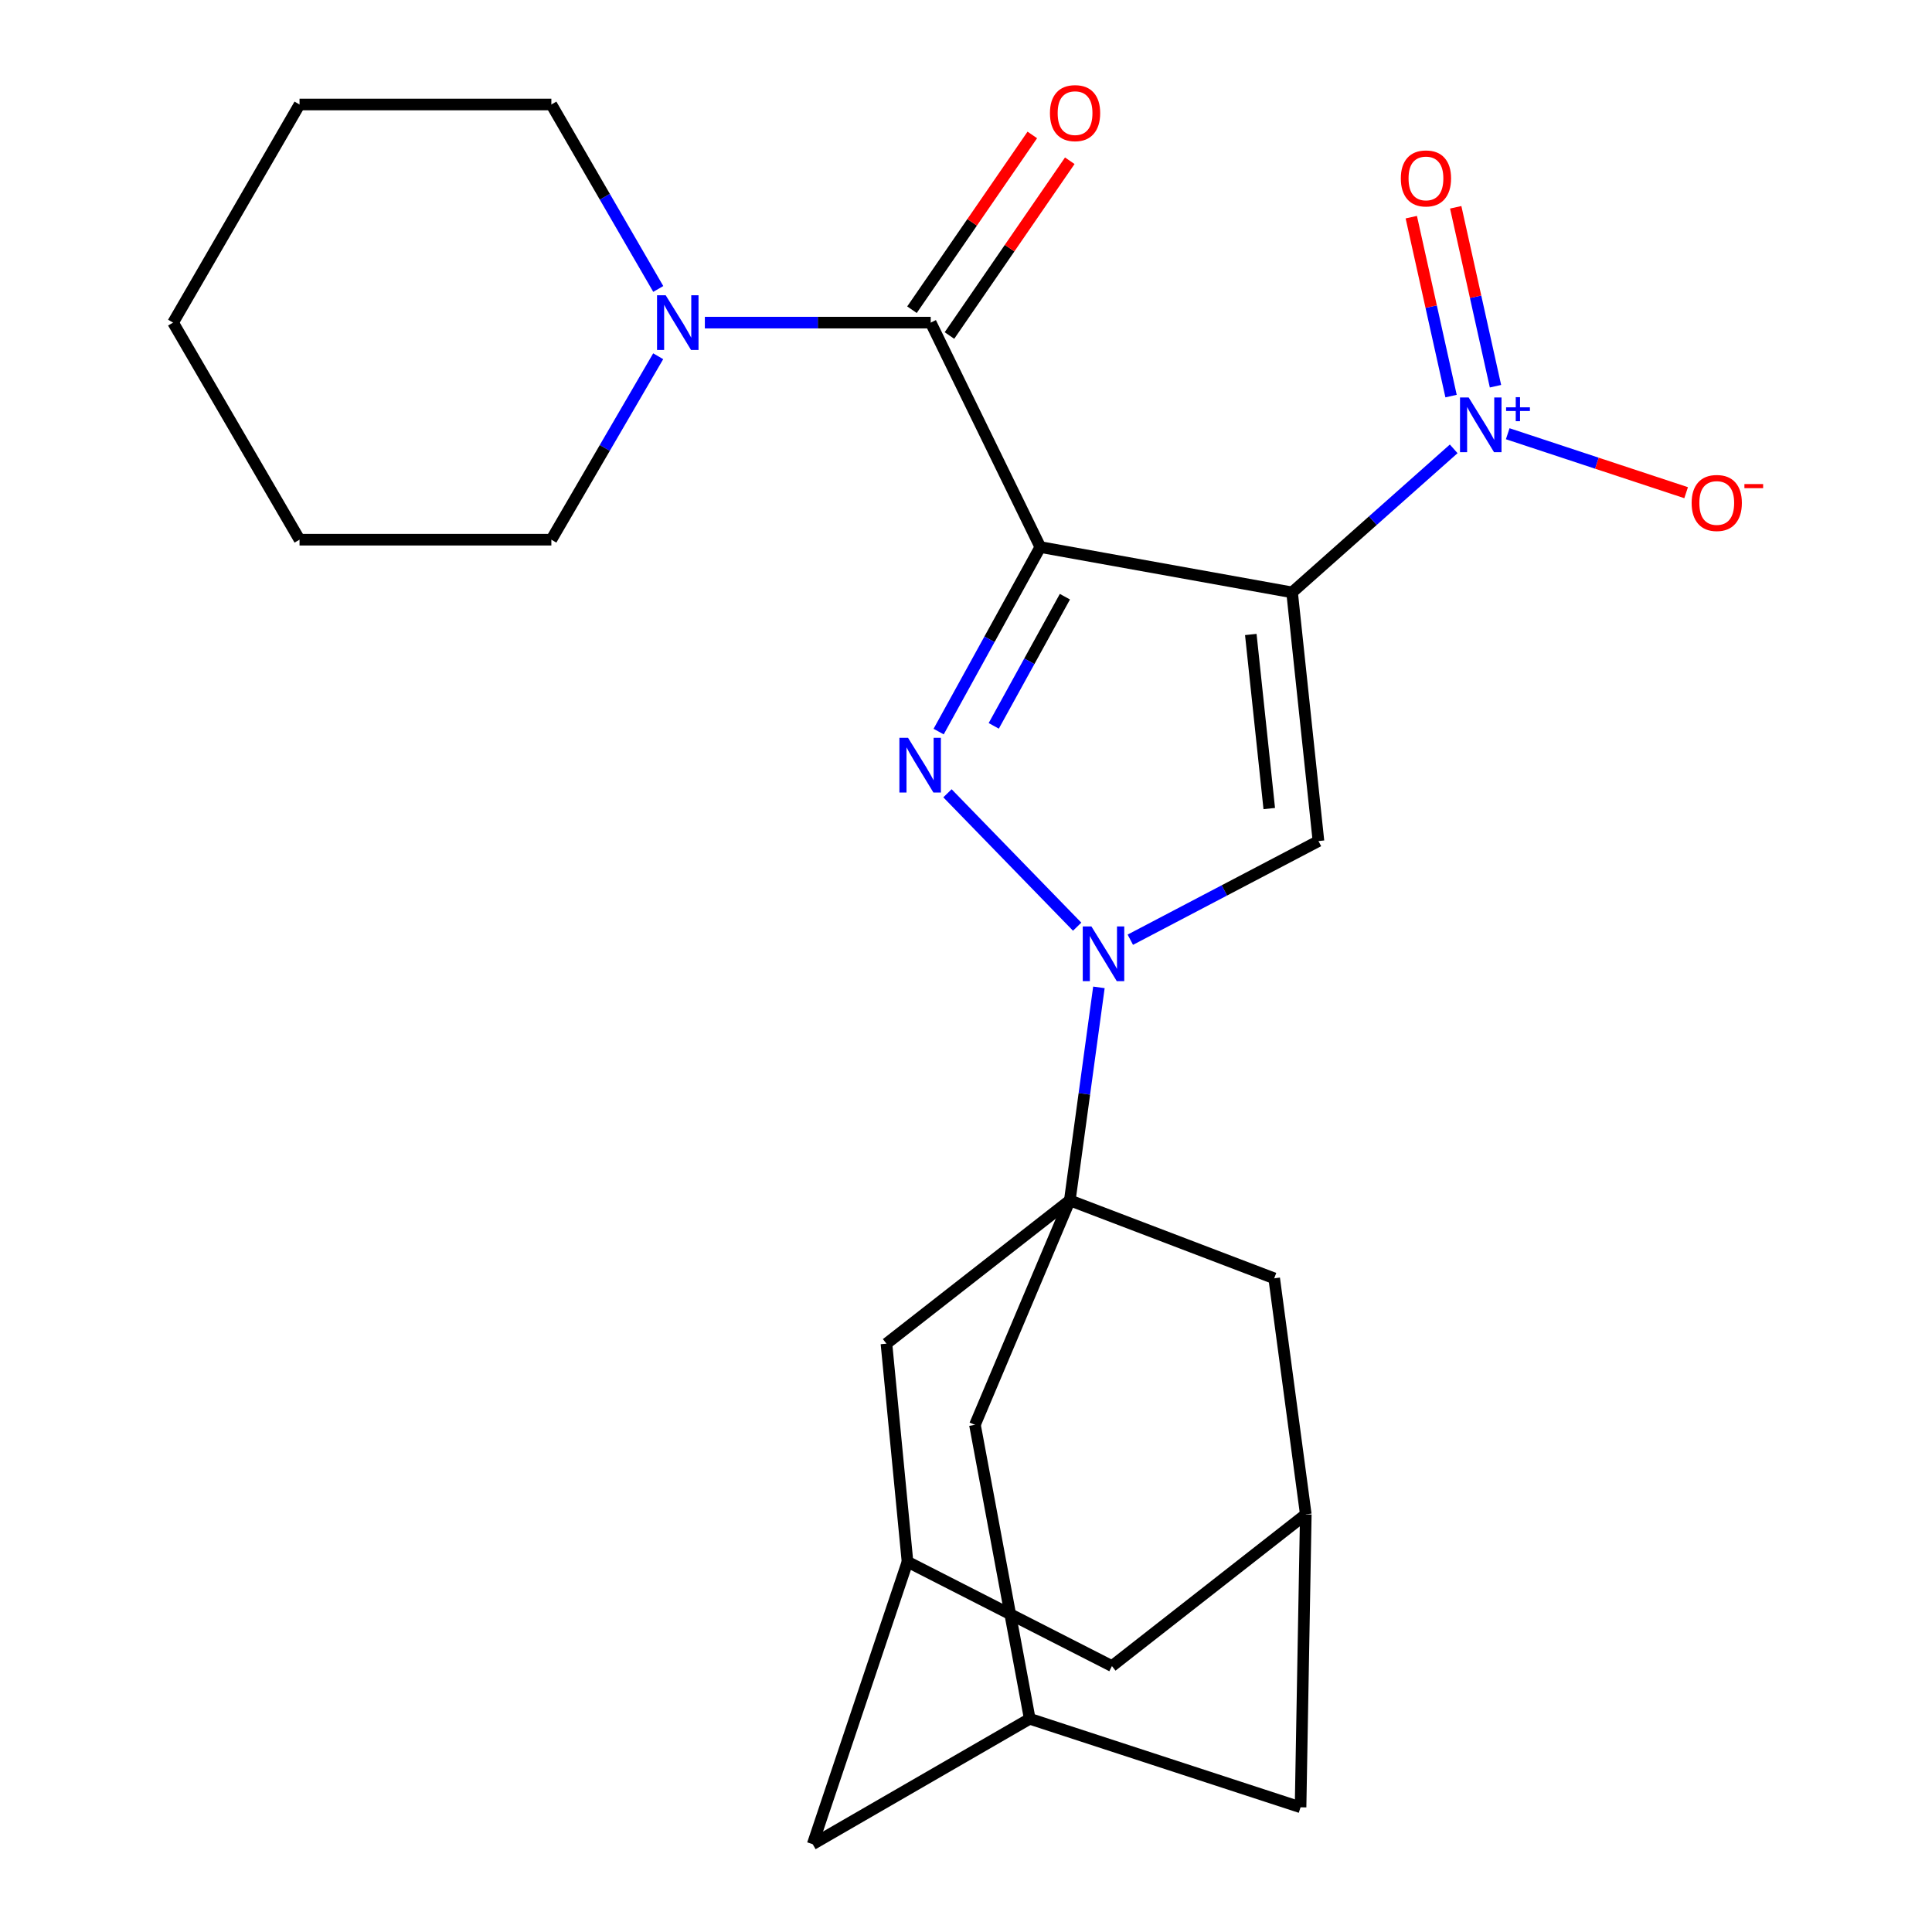 <?xml version='1.0' encoding='iso-8859-1'?>
<svg version='1.1' baseProfile='full'
              xmlns='http://www.w3.org/2000/svg'
                      xmlns:rdkit='http://www.rdkit.org/xml'
                      xmlns:xlink='http://www.w3.org/1999/xlink'
                  xml:space='preserve'
width='1000px' height='1000px' viewBox='0 0 1000 1000'>
<!-- END OF HEADER -->
<rect style='opacity:1.0;fill:#FFFFFF;stroke:none' width='1000' height='1000' x='0' y='0'> </rect>
<path class='bond-0' d='M 538.458,283.154 L 668.785,306.615' style='fill:none;fill-rule:evenodd;stroke:#000000;stroke-width:6px;stroke-linecap:butt;stroke-linejoin:miter;stroke-opacity:1' />
<path class='bond-1' d='M 538.458,283.154 L 512.149,330.911' style='fill:none;fill-rule:evenodd;stroke:#000000;stroke-width:6px;stroke-linecap:butt;stroke-linejoin:miter;stroke-opacity:1' />
<path class='bond-1' d='M 512.149,330.911 L 485.841,378.669' style='fill:none;fill-rule:evenodd;stroke:#0000FF;stroke-width:6px;stroke-linecap:butt;stroke-linejoin:miter;stroke-opacity:1' />
<path class='bond-1' d='M 551.195,308.846 L 532.779,342.276' style='fill:none;fill-rule:evenodd;stroke:#000000;stroke-width:6px;stroke-linecap:butt;stroke-linejoin:miter;stroke-opacity:1' />
<path class='bond-1' d='M 532.779,342.276 L 514.363,375.706' style='fill:none;fill-rule:evenodd;stroke:#0000FF;stroke-width:6px;stroke-linecap:butt;stroke-linejoin:miter;stroke-opacity:1' />
<path class='bond-6' d='M 538.458,283.154 L 481.735,166.985' style='fill:none;fill-rule:evenodd;stroke:#000000;stroke-width:6px;stroke-linecap:butt;stroke-linejoin:miter;stroke-opacity:1' />
<path class='bond-3' d='M 668.785,306.615 L 682.432,435.332' style='fill:none;fill-rule:evenodd;stroke:#000000;stroke-width:6px;stroke-linecap:butt;stroke-linejoin:miter;stroke-opacity:1' />
<path class='bond-3' d='M 647.41,328.406 L 656.964,418.508' style='fill:none;fill-rule:evenodd;stroke:#000000;stroke-width:6px;stroke-linecap:butt;stroke-linejoin:miter;stroke-opacity:1' />
<path class='bond-5' d='M 668.785,306.615 L 710.609,269.47' style='fill:none;fill-rule:evenodd;stroke:#000000;stroke-width:6px;stroke-linecap:butt;stroke-linejoin:miter;stroke-opacity:1' />
<path class='bond-5' d='M 710.609,269.47 L 752.433,232.326' style='fill:none;fill-rule:evenodd;stroke:#0000FF;stroke-width:6px;stroke-linecap:butt;stroke-linejoin:miter;stroke-opacity:1' />
<path class='bond-2' d='M 490.409,410.601 L 557.534,479.651' style='fill:none;fill-rule:evenodd;stroke:#0000FF;stroke-width:6px;stroke-linecap:butt;stroke-linejoin:miter;stroke-opacity:1' />
<path class='bond-4' d='M 568.795,511.059 L 561.262,566.184' style='fill:none;fill-rule:evenodd;stroke:#0000FF;stroke-width:6px;stroke-linecap:butt;stroke-linejoin:miter;stroke-opacity:1' />
<path class='bond-4' d='M 561.262,566.184 L 553.728,621.31' style='fill:none;fill-rule:evenodd;stroke:#000000;stroke-width:6px;stroke-linecap:butt;stroke-linejoin:miter;stroke-opacity:1' />
<path class='bond-25' d='M 585.051,486.399 L 633.742,460.866' style='fill:none;fill-rule:evenodd;stroke:#0000FF;stroke-width:6px;stroke-linecap:butt;stroke-linejoin:miter;stroke-opacity:1' />
<path class='bond-25' d='M 633.742,460.866 L 682.432,435.332' style='fill:none;fill-rule:evenodd;stroke:#000000;stroke-width:6px;stroke-linecap:butt;stroke-linejoin:miter;stroke-opacity:1' />
<path class='bond-8' d='M 553.728,621.31 L 458.823,695.475' style='fill:none;fill-rule:evenodd;stroke:#000000;stroke-width:6px;stroke-linecap:butt;stroke-linejoin:miter;stroke-opacity:1' />
<path class='bond-9' d='M 553.728,621.31 L 504.633,737.478' style='fill:none;fill-rule:evenodd;stroke:#000000;stroke-width:6px;stroke-linecap:butt;stroke-linejoin:miter;stroke-opacity:1' />
<path class='bond-10' d='M 553.728,621.31 L 659.521,661.664' style='fill:none;fill-rule:evenodd;stroke:#000000;stroke-width:6px;stroke-linecap:butt;stroke-linejoin:miter;stroke-opacity:1' />
<path class='bond-11' d='M 780.394,224.5 L 826.566,239.759' style='fill:none;fill-rule:evenodd;stroke:#0000FF;stroke-width:6px;stroke-linecap:butt;stroke-linejoin:miter;stroke-opacity:1' />
<path class='bond-11' d='M 826.566,239.759 L 872.738,255.017' style='fill:none;fill-rule:evenodd;stroke:#FF0000;stroke-width:6px;stroke-linecap:butt;stroke-linejoin:miter;stroke-opacity:1' />
<path class='bond-15' d='M 774.06,199.904 L 763.767,153.6' style='fill:none;fill-rule:evenodd;stroke:#0000FF;stroke-width:6px;stroke-linecap:butt;stroke-linejoin:miter;stroke-opacity:1' />
<path class='bond-15' d='M 763.767,153.6 L 753.474,107.296' style='fill:none;fill-rule:evenodd;stroke:#FF0000;stroke-width:6px;stroke-linecap:butt;stroke-linejoin:miter;stroke-opacity:1' />
<path class='bond-15' d='M 751.068,205.015 L 740.775,158.711' style='fill:none;fill-rule:evenodd;stroke:#0000FF;stroke-width:6px;stroke-linecap:butt;stroke-linejoin:miter;stroke-opacity:1' />
<path class='bond-15' d='M 740.775,158.711 L 730.482,112.407' style='fill:none;fill-rule:evenodd;stroke:#FF0000;stroke-width:6px;stroke-linecap:butt;stroke-linejoin:miter;stroke-opacity:1' />
<path class='bond-7' d='M 481.735,166.985 L 423.283,166.985' style='fill:none;fill-rule:evenodd;stroke:#000000;stroke-width:6px;stroke-linecap:butt;stroke-linejoin:miter;stroke-opacity:1' />
<path class='bond-7' d='M 423.283,166.985 L 364.832,166.985' style='fill:none;fill-rule:evenodd;stroke:#0000FF;stroke-width:6px;stroke-linecap:butt;stroke-linejoin:miter;stroke-opacity:1' />
<path class='bond-16' d='M 491.434,173.663 L 522.577,128.433' style='fill:none;fill-rule:evenodd;stroke:#000000;stroke-width:6px;stroke-linecap:butt;stroke-linejoin:miter;stroke-opacity:1' />
<path class='bond-16' d='M 522.577,128.433 L 553.719,83.203' style='fill:none;fill-rule:evenodd;stroke:#FF0000;stroke-width:6px;stroke-linecap:butt;stroke-linejoin:miter;stroke-opacity:1' />
<path class='bond-16' d='M 472.035,160.306 L 503.177,115.076' style='fill:none;fill-rule:evenodd;stroke:#000000;stroke-width:6px;stroke-linecap:butt;stroke-linejoin:miter;stroke-opacity:1' />
<path class='bond-16' d='M 503.177,115.076 L 534.32,69.846' style='fill:none;fill-rule:evenodd;stroke:#FF0000;stroke-width:6px;stroke-linecap:butt;stroke-linejoin:miter;stroke-opacity:1' />
<path class='bond-20' d='M 340.679,184.396 L 313.03,231.871' style='fill:none;fill-rule:evenodd;stroke:#0000FF;stroke-width:6px;stroke-linecap:butt;stroke-linejoin:miter;stroke-opacity:1' />
<path class='bond-20' d='M 313.03,231.871 L 285.381,279.346' style='fill:none;fill-rule:evenodd;stroke:#000000;stroke-width:6px;stroke-linecap:butt;stroke-linejoin:miter;stroke-opacity:1' />
<path class='bond-21' d='M 340.721,149.563 L 313.051,101.825' style='fill:none;fill-rule:evenodd;stroke:#0000FF;stroke-width:6px;stroke-linecap:butt;stroke-linejoin:miter;stroke-opacity:1' />
<path class='bond-21' d='M 313.051,101.825 L 285.381,54.087' style='fill:none;fill-rule:evenodd;stroke:#000000;stroke-width:6px;stroke-linecap:butt;stroke-linejoin:miter;stroke-opacity:1' />
<path class='bond-13' d='M 458.823,695.475 L 469.723,808.373' style='fill:none;fill-rule:evenodd;stroke:#000000;stroke-width:6px;stroke-linecap:butt;stroke-linejoin:miter;stroke-opacity:1' />
<path class='bond-12' d='M 504.633,737.478 L 532.989,889.644' style='fill:none;fill-rule:evenodd;stroke:#000000;stroke-width:6px;stroke-linecap:butt;stroke-linejoin:miter;stroke-opacity:1' />
<path class='bond-14' d='M 659.521,661.664 L 675.877,783.825' style='fill:none;fill-rule:evenodd;stroke:#000000;stroke-width:6px;stroke-linecap:butt;stroke-linejoin:miter;stroke-opacity:1' />
<path class='bond-18' d='M 532.989,889.644 L 673.168,935.454' style='fill:none;fill-rule:evenodd;stroke:#000000;stroke-width:6px;stroke-linecap:butt;stroke-linejoin:miter;stroke-opacity:1' />
<path class='bond-19' d='M 532.989,889.644 L 420.654,954.545' style='fill:none;fill-rule:evenodd;stroke:#000000;stroke-width:6px;stroke-linecap:butt;stroke-linejoin:miter;stroke-opacity:1' />
<path class='bond-17' d='M 469.723,808.373 L 575.541,862.362' style='fill:none;fill-rule:evenodd;stroke:#000000;stroke-width:6px;stroke-linecap:butt;stroke-linejoin:miter;stroke-opacity:1' />
<path class='bond-27' d='M 469.723,808.373 L 420.654,954.545' style='fill:none;fill-rule:evenodd;stroke:#000000;stroke-width:6px;stroke-linecap:butt;stroke-linejoin:miter;stroke-opacity:1' />
<path class='bond-28' d='M 675.877,783.825 L 673.168,935.454' style='fill:none;fill-rule:evenodd;stroke:#000000;stroke-width:6px;stroke-linecap:butt;stroke-linejoin:miter;stroke-opacity:1' />
<path class='bond-29' d='M 675.877,783.825 L 575.541,862.362' style='fill:none;fill-rule:evenodd;stroke:#000000;stroke-width:6px;stroke-linecap:butt;stroke-linejoin:miter;stroke-opacity:1' />
<path class='bond-22' d='M 285.381,279.346 L 155.041,279.346' style='fill:none;fill-rule:evenodd;stroke:#000000;stroke-width:6px;stroke-linecap:butt;stroke-linejoin:miter;stroke-opacity:1' />
<path class='bond-23' d='M 285.381,54.087 L 155.041,54.087' style='fill:none;fill-rule:evenodd;stroke:#000000;stroke-width:6px;stroke-linecap:butt;stroke-linejoin:miter;stroke-opacity:1' />
<path class='bond-26' d='M 155.041,279.346 L 89.59,166.985' style='fill:none;fill-rule:evenodd;stroke:#000000;stroke-width:6px;stroke-linecap:butt;stroke-linejoin:miter;stroke-opacity:1' />
<path class='bond-24' d='M 155.041,54.087 L 89.59,166.985' style='fill:none;fill-rule:evenodd;stroke:#000000;stroke-width:6px;stroke-linecap:butt;stroke-linejoin:miter;stroke-opacity:1' />
<path  class='atom-2' d='M 470.005 381.891
L 479.285 396.891
Q 480.205 398.371, 481.685 401.051
Q 483.165 403.731, 483.245 403.891
L 483.245 381.891
L 487.005 381.891
L 487.005 410.211
L 483.125 410.211
L 473.165 393.811
Q 472.005 391.891, 470.765 389.691
Q 469.565 387.491, 469.205 386.811
L 469.205 410.211
L 465.525 410.211
L 465.525 381.891
L 470.005 381.891
' fill='#0000FF'/>
<path  class='atom-3' d='M 564.911 479.518
L 574.191 494.518
Q 575.111 495.998, 576.591 498.678
Q 578.071 501.358, 578.151 501.518
L 578.151 479.518
L 581.911 479.518
L 581.911 507.838
L 578.031 507.838
L 568.071 491.438
Q 566.911 489.518, 565.671 487.318
Q 564.471 485.118, 564.111 484.438
L 564.111 507.838
L 560.431 507.838
L 560.431 479.518
L 564.911 479.518
' fill='#0000FF'/>
<path  class='atom-6' d='M 760.178 205.728
L 769.458 220.728
Q 770.378 222.208, 771.858 224.888
Q 773.338 227.568, 773.418 227.728
L 773.418 205.728
L 777.178 205.728
L 777.178 234.048
L 773.298 234.048
L 763.338 217.648
Q 762.178 215.728, 760.938 213.528
Q 759.738 211.328, 759.378 210.648
L 759.378 234.048
L 755.698 234.048
L 755.698 205.728
L 760.178 205.728
' fill='#0000FF'/>
<path  class='atom-6' d='M 779.554 210.832
L 784.544 210.832
L 784.544 205.579
L 786.761 205.579
L 786.761 210.832
L 791.883 210.832
L 791.883 212.733
L 786.761 212.733
L 786.761 218.013
L 784.544 218.013
L 784.544 212.733
L 779.554 212.733
L 779.554 210.832
' fill='#0000FF'/>
<path  class='atom-8' d='M 344.559 152.825
L 353.839 167.825
Q 354.759 169.305, 356.239 171.985
Q 357.719 174.665, 357.799 174.825
L 357.799 152.825
L 361.559 152.825
L 361.559 181.145
L 357.679 181.145
L 347.719 164.745
Q 346.559 162.825, 345.319 160.625
Q 344.119 158.425, 343.759 157.745
L 343.759 181.145
L 340.079 181.145
L 340.079 152.825
L 344.559 152.825
' fill='#0000FF'/>
<path  class='atom-12' d='M 875.587 260.335
Q 875.587 253.535, 878.947 249.735
Q 882.307 245.935, 888.587 245.935
Q 894.867 245.935, 898.227 249.735
Q 901.587 253.535, 901.587 260.335
Q 901.587 267.215, 898.187 271.135
Q 894.787 275.015, 888.587 275.015
Q 882.347 275.015, 878.947 271.135
Q 875.587 267.255, 875.587 260.335
M 888.587 271.815
Q 892.907 271.815, 895.227 268.935
Q 897.587 266.015, 897.587 260.335
Q 897.587 254.775, 895.227 251.975
Q 892.907 249.135, 888.587 249.135
Q 884.267 249.135, 881.907 251.935
Q 879.587 254.735, 879.587 260.335
Q 879.587 266.055, 881.907 268.935
Q 884.267 271.815, 888.587 271.815
' fill='#FF0000'/>
<path  class='atom-12' d='M 902.907 250.557
L 912.596 250.557
L 912.596 252.669
L 902.907 252.669
L 902.907 250.557
' fill='#FF0000'/>
<path  class='atom-16' d='M 725.07 92.35
Q 725.07 85.55, 728.43 81.75
Q 731.79 77.95, 738.07 77.95
Q 744.35 77.95, 747.71 81.75
Q 751.07 85.55, 751.07 92.35
Q 751.07 99.23, 747.67 103.15
Q 744.27 107.03, 738.07 107.03
Q 731.83 107.03, 728.43 103.15
Q 725.07 99.27, 725.07 92.35
M 738.07 103.83
Q 742.39 103.83, 744.71 100.95
Q 747.07 98.03, 747.07 92.35
Q 747.07 86.79, 744.71 83.99
Q 742.39 81.15, 738.07 81.15
Q 733.75 81.15, 731.39 83.95
Q 729.07 86.75, 729.07 92.35
Q 729.07 98.07, 731.39 100.95
Q 733.75 103.83, 738.07 103.83
' fill='#FF0000'/>
<path  class='atom-17' d='M 543.45 58.551
Q 543.45 51.751, 546.81 47.951
Q 550.17 44.151, 556.45 44.151
Q 562.73 44.151, 566.09 47.951
Q 569.45 51.751, 569.45 58.551
Q 569.45 65.431, 566.05 69.351
Q 562.65 73.231, 556.45 73.231
Q 550.21 73.231, 546.81 69.351
Q 543.45 65.471, 543.45 58.551
M 556.45 70.031
Q 560.77 70.031, 563.09 67.151
Q 565.45 64.231, 565.45 58.551
Q 565.45 52.991, 563.09 50.191
Q 560.77 47.351, 556.45 47.351
Q 552.13 47.351, 549.77 50.151
Q 547.45 52.951, 547.45 58.551
Q 547.45 64.271, 549.77 67.151
Q 552.13 70.031, 556.45 70.031
' fill='#FF0000'/>
</svg>
